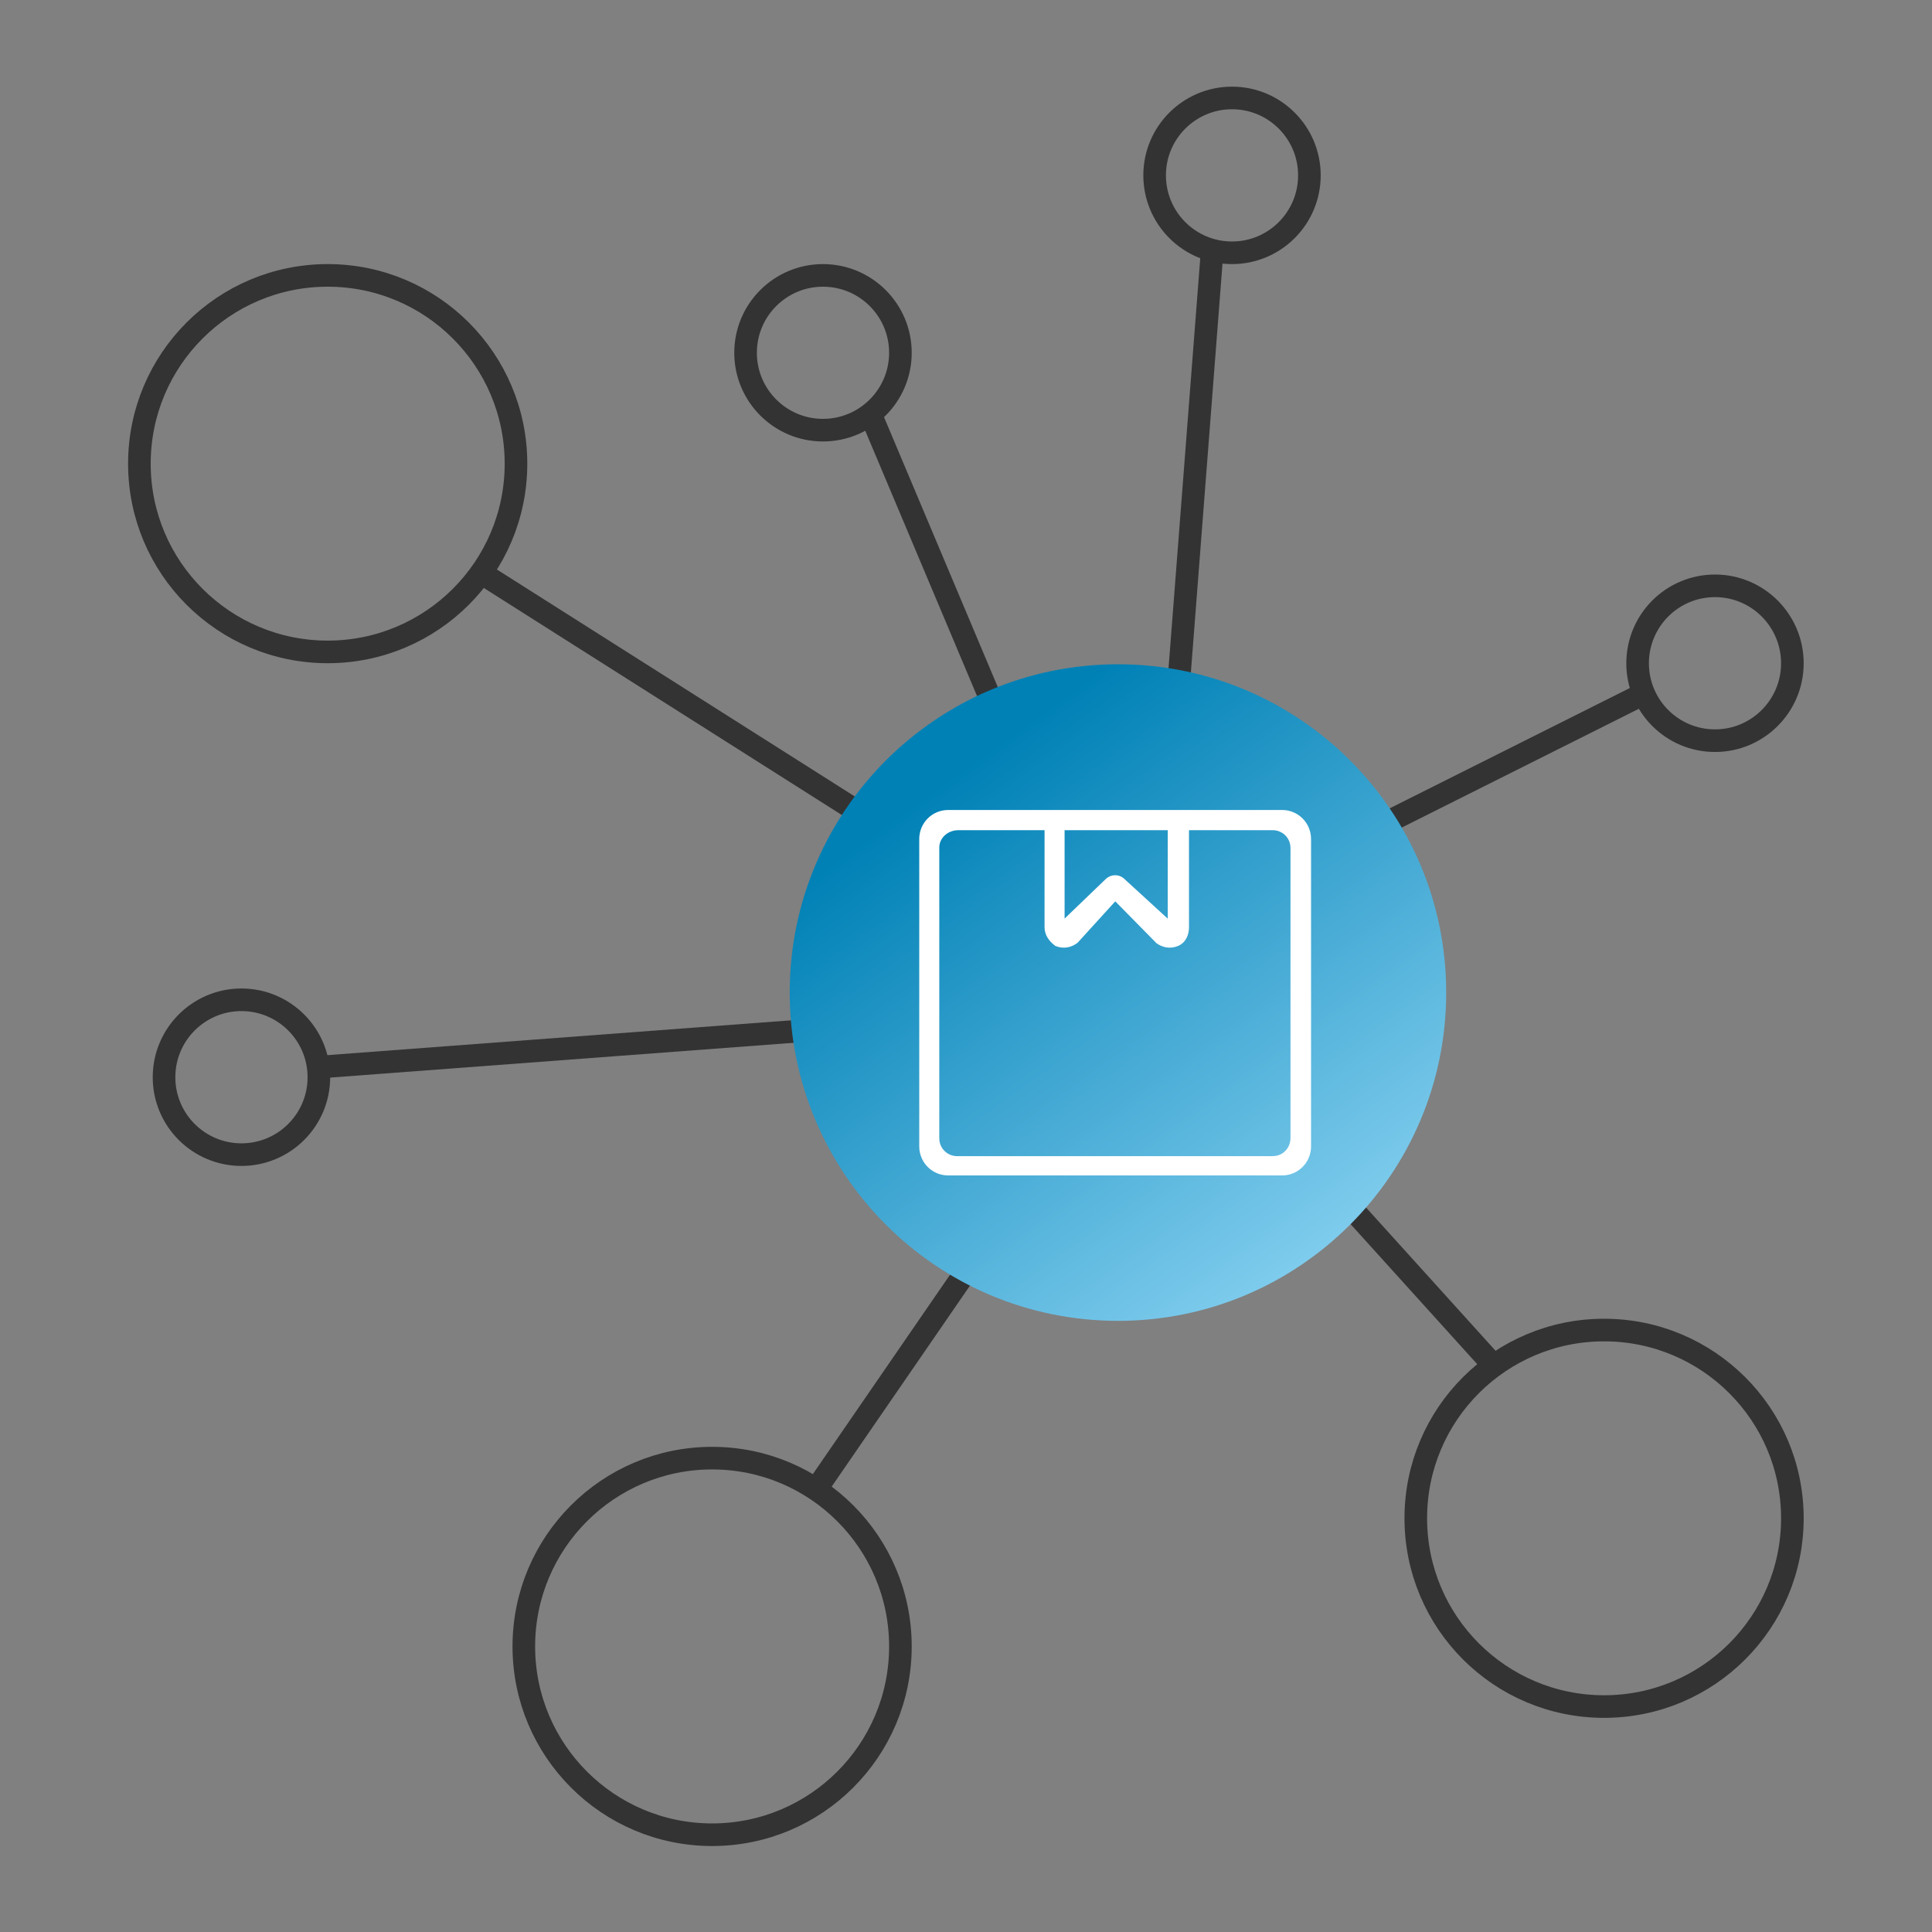 <?xml version="1.0" encoding="UTF-8"?>
<svg xmlns="http://www.w3.org/2000/svg" xmlns:xlink="http://www.w3.org/1999/xlink" width="100px" height="100px" viewBox="0 0 100 100" version="1.1">
<rect x="0" y="0" width="100" height="100" fill="#808080" stroke="none"/>
<defs>
<linearGradient id="linear0" gradientUnits="userSpaceOnUse" x1="245.422" y1="211.516" x2="345.127" y2="350.031" gradientTransform="matrix(0.195,0,0,0.195,0,0)">
<stop offset="0" style="stop-color:rgb(0%,50.588%,71.373%);stop-opacity:1;"/>
<stop offset="1" style="stop-color:rgb(52.941%,81.961%,94.51%);stop-opacity:1;"/>
</linearGradient>
</defs>
<g id="surface1">
<path style="fill:none;stroke-width:6;stroke-linecap:butt;stroke-linejoin:miter;stroke:rgb(20%,20%,20%);stroke-opacity:1;stroke-miterlimit:4;" d="M 239 93.64 C 239 104.98 229.8 114.18 218.44 114.18 C 207.1 114.18 197.9 104.98 197.9 93.64 C 197.9 82.3 207.1 73.1 218.44 73.1 C 229.8 73.1 239 82.3 239 93.64 Z M 239 93.64 " transform="matrix(0.195,0,0,0.195,0,0)"/>
<path style="fill:none;stroke-width:6;stroke-linecap:butt;stroke-linejoin:miter;stroke:rgb(20%,20%,20%);stroke-opacity:1;stroke-miterlimit:4;" d="M 347.56 46.54 C 347.56 57.9 338.36 67.1 327.02 67.1 C 315.68 67.1 306.48 57.9 306.48 46.54 C 306.48 35.2 315.68 26 327.02 26 C 338.36 26 347.56 35.2 347.56 46.54 Z M 347.56 46.54 " transform="matrix(0.195,0,0,0.195,0,0)"/>
<path style="fill:none;stroke-width:6;stroke-linecap:butt;stroke-linejoin:miter;stroke:rgb(20%,20%,20%);stroke-opacity:1;stroke-miterlimit:4;" d="M 84.64 285.94 C 84.64 297.28 75.44 306.48 64.08 306.48 C 52.74 306.48 43.54 297.28 43.54 285.94 C 43.54 274.58 52.74 265.38 64.08 265.38 C 75.44 265.38 84.64 274.58 84.64 285.94 Z M 84.64 285.94 " transform="matrix(0.195,0,0,0.195,0,0)"/>
<path style="fill:none;stroke-width:6;stroke-linecap:butt;stroke-linejoin:miter;stroke:rgb(20%,20%,20%);stroke-opacity:1;stroke-miterlimit:4;" d="M 475.76 176.06 C 475.76 187.4 466.56 196.6 455.22 196.6 C 443.86 196.6 434.68 187.4 434.68 176.06 C 434.68 164.7 443.86 155.5 455.22 155.5 C 466.56 155.5 475.76 164.7 475.76 176.06 Z M 475.76 176.06 " transform="matrix(0.195,0,0,0.195,0,0)"/>
<path style="fill:none;stroke-width:6;stroke-linecap:butt;stroke-linejoin:miter;stroke:rgb(20%,20%,20%);stroke-opacity:1;stroke-miterlimit:4;" d="M 136.96 123.08 C 136.96 150.68 114.58 173.04 86.98 173.04 C 59.38 173.04 37 150.68 37 123.08 C 37 95.46 59.38 73.1 86.98 73.1 C 114.58 73.1 136.96 95.46 136.96 123.08 Z M 136.96 123.08 " transform="matrix(0.195,0,0,0.195,0,0)"/>
<path style="fill:none;stroke-width:6;stroke-linecap:butt;stroke-linejoin:miter;stroke:rgb(20%,20%,20%);stroke-opacity:1;stroke-miterlimit:4;" d="M 475.76 403 C 475.76 430.62 453.38 452.98 425.78 452.98 C 398.18 452.98 375.8 430.62 375.8 403 C 375.8 375.4 398.18 353.04 425.78 353.04 C 453.38 353.04 475.76 375.4 475.76 403 Z M 475.76 403 " transform="matrix(0.195,0,0,0.195,0,0)"/>
<path style="fill:none;stroke-width:6;stroke-linecap:butt;stroke-linejoin:miter;stroke:rgb(20%,20%,20%);stroke-opacity:1;stroke-miterlimit:4;" d="M 239 437.02 C 239 464.62 216.62 487 189.02 487 C 161.42 487 139.04 464.62 139.04 437.02 C 139.04 409.42 161.42 387.04 189.02 387.04 C 216.62 387.04 239 409.42 239 437.02 Z M 239 437.02 " transform="matrix(0.195,0,0,0.195,0,0)"/>
<path style="fill:none;stroke-width:6;stroke-linecap:butt;stroke-linejoin:miter;stroke:rgb(20%,20%,20%);stroke-opacity:1;stroke-miterlimit:4;" d="M 126.98 151.6 L 234.24 219.62 " transform="matrix(0.195,0,0,0.195,0,0)"/>
<path style="fill:none;stroke-width:6;stroke-linecap:butt;stroke-linejoin:miter;stroke:rgb(20%,20%,20%);stroke-opacity:1;stroke-miterlimit:4;" d="M 230.26 108.02 L 265.54 191.74 " transform="matrix(0.195,0,0,0.195,0,0)"/>
<path style="fill:none;stroke-width:6;stroke-linecap:butt;stroke-linejoin:miter;stroke:rgb(20%,20%,20%);stroke-opacity:1;stroke-miterlimit:4;" d="M 321.78 66.16 L 311.9 193.92 " transform="matrix(0.195,0,0,0.195,0,0)"/>
<path style="fill:none;stroke-width:6;stroke-linecap:butt;stroke-linejoin:miter;stroke:rgb(20%,20%,20%);stroke-opacity:1;stroke-miterlimit:4;" d="M 437.48 183.54 L 361.04 221.84 " transform="matrix(0.195,0,0,0.195,0,0)"/>
<path style="fill:none;stroke-width:6;stroke-linecap:butt;stroke-linejoin:miter;stroke:rgb(20%,20%,20%);stroke-opacity:1;stroke-miterlimit:4;" d="M 396.04 361.98 L 354.48 316.02 " transform="matrix(0.195,0,0,0.195,0,0)"/>
<path style="fill:none;stroke-width:6;stroke-linecap:butt;stroke-linejoin:miter;stroke:rgb(20%,20%,20%);stroke-opacity:1;stroke-miterlimit:4;" d="M 217.14 394.56 L 264.96 325.06 " transform="matrix(0.195,0,0,0.195,0,0)"/>
<path style="fill:none;stroke-width:6;stroke-linecap:butt;stroke-linejoin:miter;stroke:rgb(20%,20%,20%);stroke-opacity:1;stroke-miterlimit:4;" d="M 83.7 283.32 L 220.84 273.02 " transform="matrix(0.195,0,0,0.195,0,0)"/>
<path style=" stroke:none;fill-rule:nonzero;fill:url(#linear0);" d="M 74.855 51.375 C 74.855 60.758 67.25 68.367 57.867 68.367 C 48.484 68.367 40.875 60.758 40.875 51.375 C 40.875 41.992 48.484 34.383 57.867 34.383 C 67.25 34.383 74.855 41.992 74.855 51.375 Z M 74.855 51.375 "/>
<path style="fill-rule:nonzero;fill:rgb(100%,100%,100%);fill-opacity:1;stroke-width:1;stroke-linecap:butt;stroke-linejoin:miter;stroke:rgb(100%,100%,100%);stroke-opacity:1;stroke-miterlimit:4;" d="M 307.18 249.86 L 307.2 249.9 L 307.22 249.92 C 308.7 251.02 310.56 251.4 312.42 250.66 C 314.38 249.88 315.1 247.92 315.1 246.12 L 315.1 219.86 L 337.82 219.86 C 340.58 219.86 343.04 222.02 343.04 225.12 L 343.04 302.1 C 343.04 304.9 340.88 307.38 337.82 307.38 L 254.04 307.38 C 251.28 307.38 248.82 305.2 248.82 302.1 L 248.82 224.94 C 248.82 222.2 251.26 219.86 254.38 219.86 L 277.76 219.86 L 277.76 246.12 C 277.76 248.04 278.9 249.52 280.32 250.6 L 280.36 250.64 L 280.42 250.66 C 282.3 251.4 284.16 251.02 285.62 249.92 L 285.66 249.88 L 285.7 249.86 L 296.02 238.52 Z M 251.66 215.5 C 247.7 215.5 244.5 218.72 244.5 222.7 L 244.5 304.3 C 244.5 308.28 247.7 311.5 251.66 311.5 L 340.34 311.5 C 344.3 311.5 347.5 308.28 347.5 304.3 L 347.5 222.7 C 347.5 218.72 344.3 215.5 340.34 215.5 Z M 282.08 219.86 L 310.46 219.86 L 310.46 244.98 L 298.56 234.08 C 298.22 233.74 297.88 233.42 297.48 233.2 C 297.06 232.96 296.58 232.82 296 232.82 C 295.42 232.82 294.94 232.96 294.52 233.2 C 294.12 233.42 293.76 233.74 293.44 234.08 L 282.08 245 Z M 282.08 219.86 " transform="matrix(0.195,0,0,0.195,0,0)"/>
</g>
</svg>
